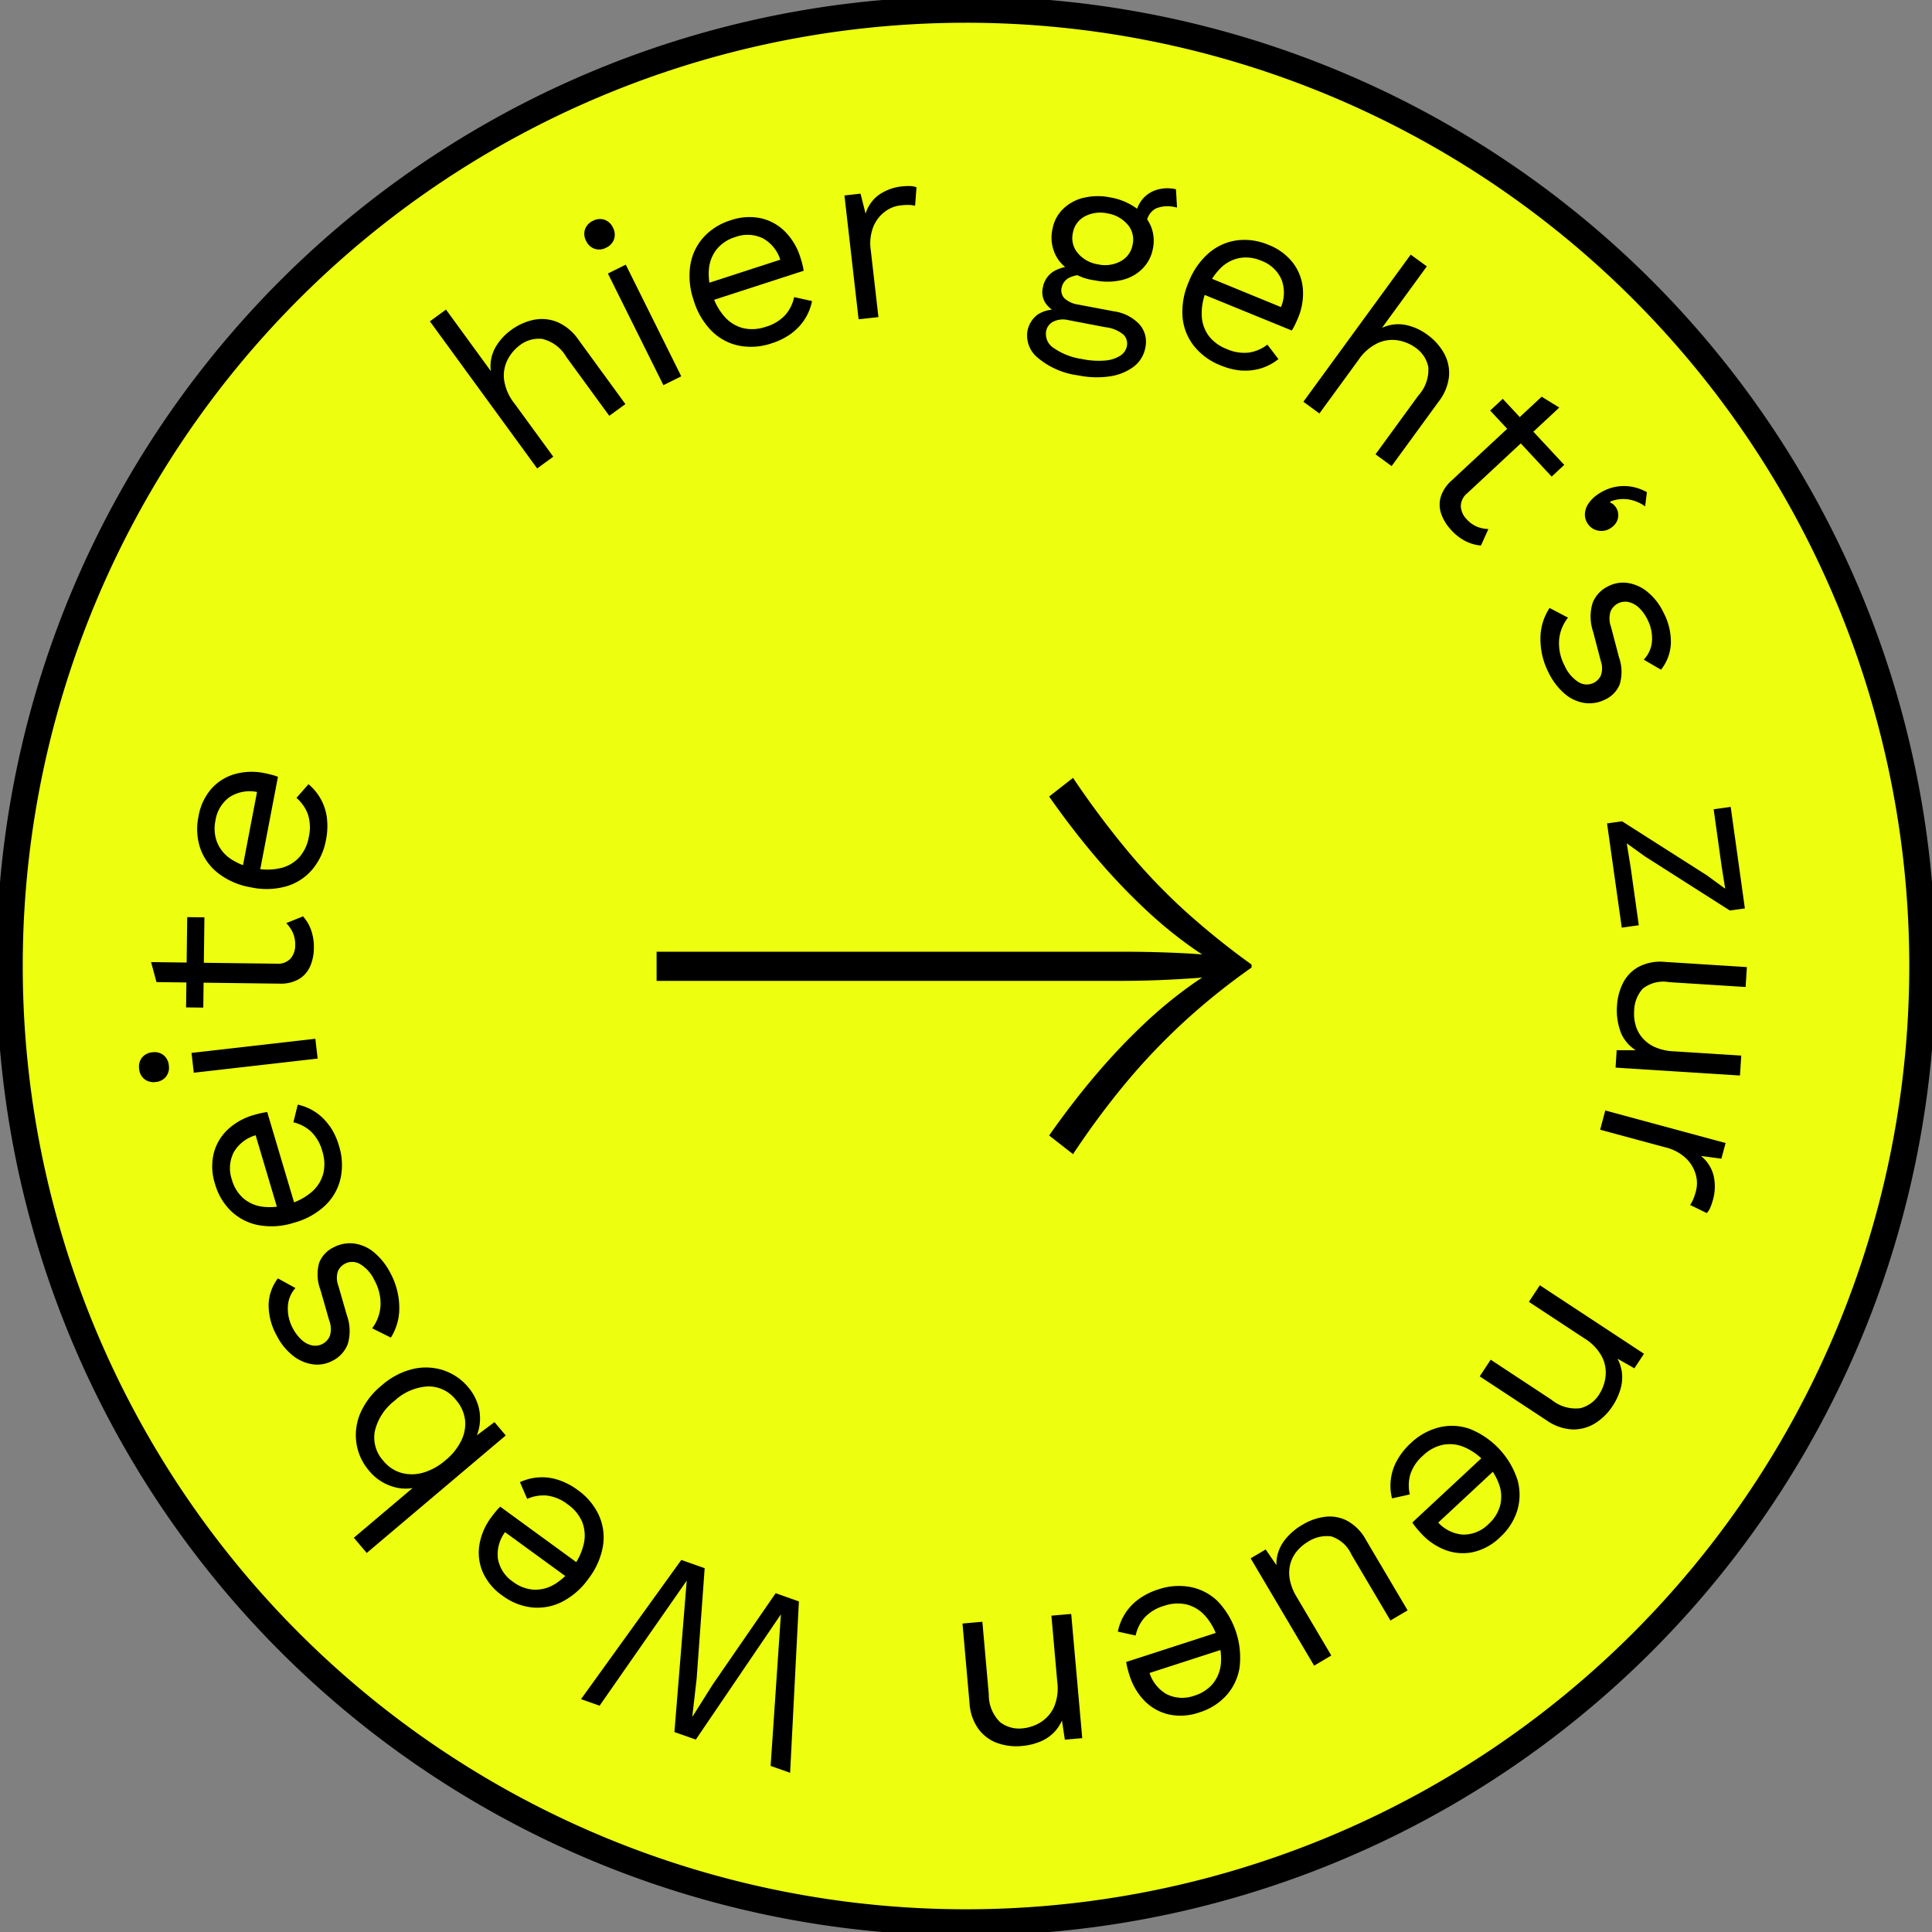 <svg xmlns="http://www.w3.org/2000/svg" xmlns:xlink="http://www.w3.org/1999/xlink" width="110" height="110" viewBox="0 0 110 110">
  <rect x="0" y="0" width="110" height="110" fill="#808080" stroke="none"/>
  <defs>
    <clipPath id="clip-path">
      <path id="Pfad_1836" data-name="Pfad 1836" d="M0,12.03H110v-110H0Z" transform="translate(0 97.97)" fill="none"/>
    </clipPath>
  </defs>
  <g id="Gruppe_539" data-name="Gruppe 539" transform="translate(0 97.97)">
    <g id="Gruppe_538" data-name="Gruppe 538" transform="translate(0 -97.97)" clip-path="url(#clip-path)">
      <g id="Gruppe_534" data-name="Gruppe 534" transform="translate(0.545 0.545)">
        <path id="Pfad_1832" data-name="Pfad 1832" d="M5.955,11.911A54.455,54.455,0,0,0,60.411-42.545,54.455,54.455,0,0,0,5.955-97,54.455,54.455,0,0,0-48.5-42.545,54.455,54.455,0,0,0,5.955,11.911" transform="translate(48.5 97)" fill="#edff0f"/>
      </g>
      <g id="Gruppe_535" data-name="Gruppe 535" transform="translate(0.545 0.545)">
        <path id="Pfad_1833" data-name="Pfad 1833" d="M5.955,11.911A54.455,54.455,0,0,0,60.411-42.545,54.455,54.455,0,0,0,5.955-97,54.455,54.455,0,0,0-48.5-42.545,54.455,54.455,0,0,0,5.955,11.911Z" transform="translate(48.5 97)" fill="none" stroke="#000" stroke-width="1.5"/>
      </g>
      <g id="Gruppe_536" data-name="Gruppe 536" transform="translate(37.383 44.288)">
        <path id="Pfad_1834" data-name="Pfad 1834" d="M2.738.5A35.976,35.976,0,0,0,5.462,3.371,24.711,24.711,0,0,0,8.12,5.564a13.166,13.166,0,0,0,2.491,1.411V6.344A13.166,13.166,0,0,0,8.12,7.755,24.845,24.845,0,0,0,5.462,9.948a35.976,35.976,0,0,0-2.724,2.873Q1.376,14.416.048,16.309L1.41,17.372a46.229,46.229,0,0,1,3.155-4.235,36.686,36.686,0,0,1,3.272-3.4,38,38,0,0,1,3.738-2.99V6.576A43.8,43.8,0,0,1,7.837,3.571,34.21,34.21,0,0,1,4.565.165,50.6,50.6,0,0,1,1.41-4.053L.048-2.99Q1.375-1.1,2.738.5M-22.3,7.506H4q1.462,0,2.824-.066t2.458-.166l1.13-.6-1.13-.631q-1.1-.1-2.458-.15T4,5.846H-22.3Z" transform="translate(22.301 4.053)"/>
      </g>
      <g id="Gruppe_537" data-name="Gruppe 537" transform="translate(7.911 10.588)">
        <path id="Pfad_1835" data-name="Pfad 1835" d="M2.58,1.686.362-1.354A2.776,2.776,0,0,1-.225-2.727,1.989,1.989,0,0,1-.007-3.861a2.39,2.39,0,0,1,.684-.8,1.773,1.773,0,0,1,1.275-.359A2.162,2.162,0,0,1,3.325-3.989L5.769-.64l.917-.669L4.009-4.98a2.8,2.8,0,0,0-1.2-1,2.328,2.328,0,0,0-1.332-.128,3.281,3.281,0,0,0-1.3.585A3.128,3.128,0,0,0-.728-4.512,2.189,2.189,0,0,0-.976-3.189l-2.551-3.5-.918.669L1.663,2.355ZM6.041-10.7a.829.829,0,0,0-.065-.657.835.835,0,0,0-.484-.449.841.841,0,0,0-.658.065.835.835,0,0,0-.448.485.829.829,0,0,0,.065.657.835.835,0,0,0,.484.449.836.836,0,0,0,.658-.065.829.829,0,0,0,.448-.485m-.35,1.958,3.16,6.357,1.016-.505L6.708-9.248Zm10.458,3.4a3.022,3.022,0,0,0,.764-.823,3.033,3.033,0,0,0,.4-1.009L16.295-7.4a2.257,2.257,0,0,1-.5,1.013,2.41,2.41,0,0,1-1.117.676,2.312,2.312,0,0,1-1.28.08,2.09,2.09,0,0,1-1.05-.637,3.394,3.394,0,0,1-.717-1.289,3.49,3.49,0,0,1-.186-1.47,2.1,2.1,0,0,1,.458-1.119,2.193,2.193,0,0,1,1.042-.674,2,2,0,0,1,1.569.073,2.115,2.115,0,0,1,1.021,1.325l.519-.287L11.07-8.09l.311.959L16.837-8.9a3.312,3.312,0,0,0-.07-.35c-.031-.129-.072-.269-.122-.423a3.581,3.581,0,0,0-.857-1.445,2.818,2.818,0,0,0-1.378-.77,3.222,3.222,0,0,0-1.745.119,3.448,3.448,0,0,0-1.525.958,3.1,3.1,0,0,0-.756,1.581,4.178,4.178,0,0,0,.193,2.02,4.17,4.17,0,0,0,1.03,1.748,3.062,3.062,0,0,0,1.561.83,3.622,3.622,0,0,0,1.845-.137,3.855,3.855,0,0,0,1.135-.569m4.945-.923-.436-3.809a2.6,2.6,0,0,1,.147-1.338,2.03,2.03,0,0,1,.652-.853,1.784,1.784,0,0,1,.852-.355,3.736,3.736,0,0,1,.525-.031,1.85,1.85,0,0,1,.348.046l.08-1.052a1.059,1.059,0,0,0-.386-.07,3.266,3.266,0,0,0-.405.017,2.787,2.787,0,0,0-1.352.484,2.079,2.079,0,0,0-.757,1.072l-.287-1.139-.916.1.806,7.052ZM38-13.548l-.035-.007a2.124,2.124,0,0,0-.989.035,1.688,1.688,0,0,0-.8.49,1.794,1.794,0,0,0-.433.9l.616.481a1.034,1.034,0,0,1,.537-.8,1.786,1.786,0,0,1,1.1-.07l.056.01.042.009-.061-1.039L38-13.548M32.466-6.975a1.487,1.487,0,0,1-.766-.341.657.657,0,0,1-.174-.634.824.824,0,0,1,.4-.538,1.675,1.675,0,0,1,1.035-.156l.139.027-.667-.518a2.157,2.157,0,0,0-1.36.267,1.343,1.343,0,0,0-.613.9,1.14,1.14,0,0,0,.161.934,1.9,1.9,0,0,0,.72.578l.138-.19a1.73,1.73,0,0,0-1.343.256,1.528,1.528,0,0,0-.56.926,1.634,1.634,0,0,0,.559,1.494,4.47,4.47,0,0,0,2.354,1.03,5.129,5.129,0,0,0,1.759.055,2.984,2.984,0,0,0,1.362-.541,1.747,1.747,0,0,0,.68-1.1,1.508,1.508,0,0,0-.327-1.314,2.442,2.442,0,0,0-1.461-.75ZM31.074-4.5a.942.942,0,0,1-.436-.936.761.761,0,0,1,.429-.576,1.238,1.238,0,0,1,.8-.085l2.147.411a1.934,1.934,0,0,1,1.039.43.724.724,0,0,1,.184.657.838.838,0,0,1-.36.524,1.852,1.852,0,0,1-.857.284,4.563,4.563,0,0,1-1.363-.089,3.684,3.684,0,0,1-1.58-.62m1.7-8.557a2.529,2.529,0,0,0-1.17.636A2.135,2.135,0,0,0,31-11.26a2.215,2.215,0,0,0,.414,1.836,3.132,3.132,0,0,0,1.993,1.069,3.573,3.573,0,0,0,1.543-.016,2.445,2.445,0,0,0,1.171-.643,2.171,2.171,0,0,0,.6-1.15,2.171,2.171,0,0,0-.127-1.3,2.469,2.469,0,0,0-.852-1.023,3.561,3.561,0,0,0-1.428-.585,3.518,3.518,0,0,0-1.535.017m2.5,1.519a1.311,1.311,0,0,1,.286,1.146,1.316,1.316,0,0,1-.688.952,1.865,1.865,0,0,1-1.29.172A1.867,1.867,0,0,1,32.448-9.9a1.316,1.316,0,0,1-.287-1.139A1.317,1.317,0,0,1,32.85-12a1.9,1.9,0,0,1,1.29-.165,1.9,1.9,0,0,1,1.136.63M41.8-3.22a3.014,3.014,0,0,0,1.114-.136,3.03,3.03,0,0,0,.954-.515l-.63-.824a2.27,2.27,0,0,1-1.035.451,2.409,2.409,0,0,1-1.289-.205,2.315,2.315,0,0,1-1.03-.765A2.1,2.1,0,0,1,39.5-6.378a3.414,3.414,0,0,1,.285-1.448,3.456,3.456,0,0,1,.806-1.242,2.085,2.085,0,0,1,1.072-.559,2.183,2.183,0,0,1,1.232.158A2,2,0,0,1,44.043-8.4a2.118,2.118,0,0,1-.077,1.671l.582.116L39.7-8.6l-.382.933,5.31,2.169a3.318,3.318,0,0,0,.174-.312c.058-.119.119-.253.18-.4a3.587,3.587,0,0,0,.278-1.658A2.81,2.81,0,0,0,44.7-9.343a3.213,3.213,0,0,0-1.409-1.035,3.454,3.454,0,0,0-1.783-.254,3.1,3.1,0,0,0-1.6.72,4.172,4.172,0,0,0-1.156,1.667,4.172,4.172,0,0,0-.342,2A3.068,3.068,0,0,0,39.072-4.6a3.61,3.61,0,0,0,1.5,1.086,3.864,3.864,0,0,0,1.236.3M46.2-.774l2.218-3.039a2.763,2.763,0,0,1,1.127-.979A1.973,1.973,0,0,1,50.7-4.932a2.368,2.368,0,0,1,.968.408,1.769,1.769,0,0,1,.732,1.1A2.165,2.165,0,0,1,51.837-1.8L49.394,1.551l.918.67L52.989-1.45A2.808,2.808,0,0,0,53.58-2.9a2.324,2.324,0,0,0-.286-1.307,3.277,3.277,0,0,0-.952-1.055A3.149,3.149,0,0,0,51.1-5.818a2.194,2.194,0,0,0-1.335.168l2.552-3.5-.918-.669L45.288-1.443ZM58.855-1.73,53.7,3.068a2.05,2.05,0,0,0-.607.963,1.6,1.6,0,0,0,.062.961,2.63,2.63,0,0,0,.547.869,2.877,2.877,0,0,0,.825.637,2.381,2.381,0,0,0,.87.247l.426-.939a1.927,1.927,0,0,1-.648-.134,1.636,1.636,0,0,1-.588-.423,1.134,1.134,0,0,1-.335-.735.972.972,0,0,1,.368-.75l5.238-4.875Zm-2.215.121-.716.668,3.5,3.761.716-.667Zm5.251,7.451a.971.971,0,0,0,.477.064.926.926,0,0,0,.45-.179.94.94,0,0,0,.336-.394.81.81,0,0,0,.055-.418.745.745,0,0,0-.129-.346.852.852,0,0,0-.173-.19.487.487,0,0,0-.141-.073l-.01-.063a1.974,1.974,0,0,1,1.306-.064,2.212,2.212,0,0,1,.684.336l.1-.808a2.7,2.7,0,0,0-1.035-.335,2.561,2.561,0,0,0-.968.082,2.676,2.676,0,0,0-.848.417,1.861,1.861,0,0,0-.5.521,1.122,1.122,0,0,0-.179.587.934.934,0,0,0,.192.564.855.855,0,0,0,.385.3M60.139,15.16a2.247,2.247,0,0,0,1.135.546,1.983,1.983,0,0,0,1.207-.2,1.624,1.624,0,0,0,.814-.849,2.448,2.448,0,0,0-.034-1.537L62.8,11.364a1.323,1.323,0,0,1-.017-.88.9.9,0,0,1,1.007-.524,1.264,1.264,0,0,1,.6.322A2.391,2.391,0,0,1,64.9,11a2.334,2.334,0,0,1,.239,1.134,1.691,1.691,0,0,1-.473,1.107l.982.574a2.577,2.577,0,0,0,.563-1.484,3.534,3.534,0,0,0-.421-1.773,3.386,3.386,0,0,0-.908-1.173,2.336,2.336,0,0,0-1.116-.508,1.827,1.827,0,0,0-1.1.175,1.776,1.776,0,0,0-.907.95,2.672,2.672,0,0,0,.024,1.645l.441,1.683a1.222,1.222,0,0,1,0,.816.884.884,0,0,1-1.274.372,2.074,2.074,0,0,1-.785-.926,2.734,2.734,0,0,1-.317-1.467,2.356,2.356,0,0,1,.507-1.274L59.306,10.3a3.145,3.145,0,0,0-.521,1.757,4.182,4.182,0,0,0,.455,1.905,3.775,3.775,0,0,0,.9,1.2M63.415,28.5l.97-.136-.463-3.3L63.7,23.7l1.036.744,4.831,3.08.858-.12-.808-5.779-.97.136.458,3.276.2,1.247-1.037-.758-4.833-3.08-.858.12Zm-.075,5.92a2.208,2.208,0,0,0,.866,1.059l-1.081,0-.063.991,7.084.449.072-1.134-3.853-.244A2.931,2.931,0,0,1,65.3,35.3a2.026,2.026,0,0,1-.714-.529,1.891,1.891,0,0,1-.381-.714,2.318,2.318,0,0,1-.085-.787,1.954,1.954,0,0,1,.487-1.292,1.9,1.9,0,0,1,1.51-.374l4.35.276.072-1.134-4.647-.294a2.685,2.685,0,0,0-1.519.281,2.155,2.155,0,0,0-.89.925,3.272,3.272,0,0,0-.337,1.265,3.527,3.527,0,0,0,.2,1.5m-1.16,5.583,3.7,1a2.606,2.606,0,0,1,1.19.631,2.042,2.042,0,0,1,.552.922,1.78,1.78,0,0,1,.015.923,3.679,3.679,0,0,1-.165.5,1.892,1.892,0,0,1-.171.307l.948.463a1.053,1.053,0,0,0,.209-.333,3.2,3.2,0,0,0,.132-.383A2.787,2.787,0,0,0,68.64,42.6a2.081,2.081,0,0,0-.717-1.1l1.164.154.241-.891-6.852-1.854Zm-4.058,9.8,3.155,2.076A2.748,2.748,0,0,1,62.3,52.954a2,2,0,0,1,.188,1.135,2.372,2.372,0,0,1-.36.987,1.769,1.769,0,0,1-1.069.784,2.162,2.162,0,0,1-1.646-.481L55.953,53.1l-.625.949,3.8,2.5a2.805,2.805,0,0,0,1.476.521,2.332,2.332,0,0,0,1.291-.348,3.274,3.274,0,0,0,1.008-1,3.511,3.511,0,0,0,.442-.958,2.338,2.338,0,0,0,.067-1.018,2.432,2.432,0,0,0-.429-1.013l-.232.068,1.383.79.546-.83-5.929-3.9Zm-7.516,9.04a2.964,2.964,0,0,0-.277,2.15l1.013-.225a2.274,2.274,0,0,1,.025-1.13,2.411,2.411,0,0,1,.728-1.083,2.32,2.32,0,0,1,1.126-.613,2.1,2.1,0,0,1,1.222.134,3.409,3.409,0,0,1,1.194.867,3.463,3.463,0,0,1,.789,1.254,2.085,2.085,0,0,1,.057,1.207,2.193,2.193,0,0,1-.66,1.051,2,2,0,0,1-1.453.6,2.119,2.119,0,0,1-1.484-.771l-.348.481,3.834-3.57-.687-.738-4.2,3.908a3.237,3.237,0,0,0,.211.289c.083.1.18.214.289.332a3.611,3.611,0,0,0,1.388.949,2.8,2.8,0,0,0,1.573.116,3.2,3.2,0,0,0,1.531-.843,3.45,3.45,0,0,0,.979-1.512,3.1,3.1,0,0,0,.017-1.753,4.678,4.678,0,0,0-2.7-2.9,3.055,3.055,0,0,0-1.765-.093,3.609,3.609,0,0,0-1.615.9,3.892,3.892,0,0,0-.789,1M44.14,63.487a2.205,2.205,0,0,0-.388,1.309l-.61-.893-.856.506L45.9,70.52l.978-.578-1.965-3.323a2.95,2.95,0,0,1-.4-1.02,2.025,2.025,0,0,1,.036-.887,1.912,1.912,0,0,1,.376-.717,2.325,2.325,0,0,1,.6-.513,1.958,1.958,0,0,1,1.343-.324,1.9,1.9,0,0,1,1.159,1.04l2.218,3.751.978-.578-2.37-4.008a2.69,2.69,0,0,0-1.086-1.1,2.16,2.16,0,0,0-1.267-.216,3.254,3.254,0,0,0-1.236.433,3.51,3.51,0,0,0-1.128,1.006M35.889,66.75a3,3,0,0,0-.764.822,3.033,3.033,0,0,0-.4,1.009l1.013.223a2.27,2.27,0,0,1,.5-1.013,2.419,2.419,0,0,1,1.117-.676,2.322,2.322,0,0,1,1.28-.08,2.09,2.09,0,0,1,1.05.637,3.408,3.408,0,0,1,.717,1.29,3.488,3.488,0,0,1,.186,1.47,2.1,2.1,0,0,1-.458,1.118,2.194,2.194,0,0,1-1.042.675,2,2,0,0,1-1.569-.073A2.118,2.118,0,0,1,36.5,70.827l-.519.287L40.967,69.5l-.311-.958L35.2,70.31a3.313,3.313,0,0,0,.07.35c.031.129.072.271.122.423a3.593,3.593,0,0,0,.857,1.446,2.816,2.816,0,0,0,1.378.769,3.211,3.211,0,0,0,1.745-.119,3.438,3.438,0,0,0,1.525-.958,3.1,3.1,0,0,0,.756-1.581,4.681,4.681,0,0,0-1.223-3.768,3.065,3.065,0,0,0-1.561-.829,3.621,3.621,0,0,0-1.845.136,3.856,3.856,0,0,0-1.135.57m-4.947.924.333,3.761a2.732,2.732,0,0,1-.2,1.472,2,2,0,0,1-.772.852,2.377,2.377,0,0,1-1,.331,1.77,1.77,0,0,1-1.279-.35,2.164,2.164,0,0,1-.647-1.589l-.366-4.129-1.132.1.4,4.525a2.8,2.8,0,0,0,.509,1.48,2.33,2.33,0,0,0,1.076.8,3.248,3.248,0,0,0,1.411.166,3.519,3.519,0,0,0,1.026-.247,2.336,2.336,0,0,0,.839-.58,2.432,2.432,0,0,0,.528-.967l-.2-.139.239,1.575.99-.088-.628-7.071Zm-15.7-1.28-3.573,5.184L10.51,73.414l-.013-.006.247-2.156L11.2,64.97,9.87,64.5,4.16,72.426l1.058.373,4.96-7.119-.7,8.619,1.218.429,4.844-7.13-.585,8.63,1.11.392.5-9.758ZM2.846,59.937a2.962,2.962,0,0,0-2.164.136l.413.951a2.268,2.268,0,0,1,1.113-.19,2.41,2.41,0,0,1,1.2.508,2.317,2.317,0,0,1,.815.99,2.1,2.1,0,0,1,.1,1.224A3.407,3.407,0,0,1,3.7,64.893a3.458,3.458,0,0,1-1.081,1.013,2.089,2.089,0,0,1-1.174.286,2.2,2.2,0,0,1-1.158-.449A2,2,0,0,1-.572,64.43a2.115,2.115,0,0,1,.476-1.6l-.538-.252L3.6,65.662l.594-.815L-.44,61.468a3.177,3.177,0,0,0-.244.262c-.085.1-.176.217-.271.347a3.577,3.577,0,0,0-.668,1.543,2.8,2.8,0,0,0,.184,1.566A3.213,3.213,0,0,0-.319,66.529a3.442,3.442,0,0,0,1.67.674,3.107,3.107,0,0,0,1.725-.316A4.2,4.2,0,0,0,4.6,65.547a4.192,4.192,0,0,0,.812-1.859,3.062,3.062,0,0,0-.244-1.75,3.621,3.621,0,0,0-1.192-1.415,3.858,3.858,0,0,0-1.127-.585m-6.5-6.229a3.217,3.217,0,0,0-1.736-.085,4.122,4.122,0,0,0-1.8.938,4.168,4.168,0,0,0-1.234,1.619,3.185,3.185,0,0,0-.2,1.716,3.1,3.1,0,0,0,.71,1.52,2.787,2.787,0,0,0,1.325.9,2.426,2.426,0,0,0,1.459.021l.072-.246-3.719,3.144.733.868,7.915-6.692-.642-.759-1.387,1.042.253-.009a2.543,2.543,0,0,0,.3-.981,2.582,2.582,0,0,0-.112-1.058,2.885,2.885,0,0,0-.552-.984,3.109,3.109,0,0,0-1.381-.951m1.2,2.786a2.132,2.132,0,0,1-.207,1.2,3.346,3.346,0,0,1-.9,1.124,3.375,3.375,0,0,1-1.279.71,2.276,2.276,0,0,1-1.235.012,2.043,2.043,0,0,1-1.016-.675,1.962,1.962,0,0,1-.491-1.723,3.08,3.08,0,0,1,1.121-1.71,3.045,3.045,0,0,1,1.876-.814,1.979,1.979,0,0,1,1.622.775,2.107,2.107,0,0,1,.508,1.106m-5.159-9.5a2.244,2.244,0,0,0-1.149-.518,1.98,1.98,0,0,0-1.2.232,1.627,1.627,0,0,0-.794.868,2.458,2.458,0,0,0,.072,1.536l.5,1.741a1.334,1.334,0,0,1,.038.879.893.893,0,0,1-.41.456.888.888,0,0,1-.585.092,1.256,1.256,0,0,1-.6-.307,2.389,2.389,0,0,1-.532-.706,2.318,2.318,0,0,1-.266-1.128A1.684,1.684,0,0,1-12.1,49.02l-1-.55a2.572,2.572,0,0,0-.527,1.5,3.552,3.552,0,0,0,.465,1.762,3.382,3.382,0,0,0,.936,1.151,2.334,2.334,0,0,0,1.128.481,1.837,1.837,0,0,0,1.1-.2,1.773,1.773,0,0,0,.884-.972,2.674,2.674,0,0,0-.064-1.643l-.482-1.673a1.217,1.217,0,0,1-.021-.815.875.875,0,0,1,.394-.424.882.882,0,0,1,.871.022,2.068,2.068,0,0,1,.807.906,2.731,2.731,0,0,1,.353,1.46,2.367,2.367,0,0,1-.477,1.287l1.066.529a3.137,3.137,0,0,0,.479-1.77,4.183,4.183,0,0,0-.5-1.894,3.781,3.781,0,0,0-.927-1.18m-2.553-7.216a3,3,0,0,0-.8-.784,3.035,3.035,0,0,0-1-.421l-.249,1.007a2.261,2.261,0,0,1,1,.524,2.427,2.427,0,0,1,.649,1.133,2.329,2.329,0,0,1,.047,1.282,2.091,2.091,0,0,1-.662,1.034,3.4,3.4,0,0,1-1.307.685,3.462,3.462,0,0,1-1.473.149,2.089,2.089,0,0,1-1.108-.485,2.2,2.2,0,0,1-.648-1.059,2,2,0,0,1,.112-1.566,2.115,2.115,0,0,1,1.351-.987l-.275-.525,1.493,5.021.967-.287L-13.707,39a3.147,3.147,0,0,0-.353.061c-.129.028-.272.065-.426.111a3.591,3.591,0,0,0-1.466.822,2.811,2.811,0,0,0-.8,1.357,3.219,3.219,0,0,0,.075,1.747,3.448,3.448,0,0,0,.921,1.548,3.1,3.1,0,0,0,1.562.795,4.169,4.169,0,0,0,2.023-.144,4.163,4.163,0,0,0,1.773-.986,3.059,3.059,0,0,0,.868-1.539,3.629,3.629,0,0,0-.09-1.847,3.88,3.88,0,0,0-.542-1.15m-9.446-4.015a.835.835,0,0,0-.64-.162.828.828,0,0,0-.587.3.831.831,0,0,0-.163.64.833.833,0,0,0,.3.587.831.831,0,0,0,.64.163.838.838,0,0,0,.587-.3.835.835,0,0,0,.162-.64.833.833,0,0,0-.3-.587m1.721,1,7.052-.806-.129-1.128-7.052.806ZM-20.012,31.6l7.041.089a2.037,2.037,0,0,0,1.1-.277,1.608,1.608,0,0,0,.62-.737,2.647,2.647,0,0,0,.2-1.006,2.911,2.911,0,0,0-.157-1.032,2.4,2.4,0,0,0-.459-.779l-.957.385a1.943,1.943,0,0,1,.377.545,1.642,1.642,0,0,1,.132.712,1.134,1.134,0,0,1-.265.764.977.977,0,0,1-.785.289l-7.154-.091Zm1.685,1.441.98.012.065-5.139-.98-.012Zm8.017-10.808a3,3,0,0,0-.353-1.066,3.018,3.018,0,0,0-.694-.834l-.684.78a2.263,2.263,0,0,1,.647.926,2.418,2.418,0,0,1,.054,1.3,2.323,2.323,0,0,1-.548,1.16,2.088,2.088,0,0,1-1.064.613,3.422,3.422,0,0,1-1.475.007,3.5,3.5,0,0,1-1.378-.546,2.089,2.089,0,0,1-.759-.941,2.191,2.191,0,0,1-.088-1.238,2,2,0,0,1,.82-1.339,2.12,2.12,0,0,1,1.654-.254l0-.593-.986,5.145.99.19,1.079-5.633a3.5,3.5,0,0,0-.34-.109c-.129-.034-.272-.066-.43-.1a3.6,3.6,0,0,0-1.68.054,2.813,2.813,0,0,0-1.338.835,3.211,3.211,0,0,0-.738,1.587,3.46,3.46,0,0,0,.1,1.8A3.091,3.091,0,0,0-16.5,25.4a4.163,4.163,0,0,0,1.862.805,4.166,4.166,0,0,0,2.028-.06,3.064,3.064,0,0,0,1.48-.967,3.617,3.617,0,0,0,.77-1.681,3.9,3.9,0,0,0,.048-1.27" transform="translate(21.01 13.728)"/>
      </g>
    </g>
  </g>
</svg>
